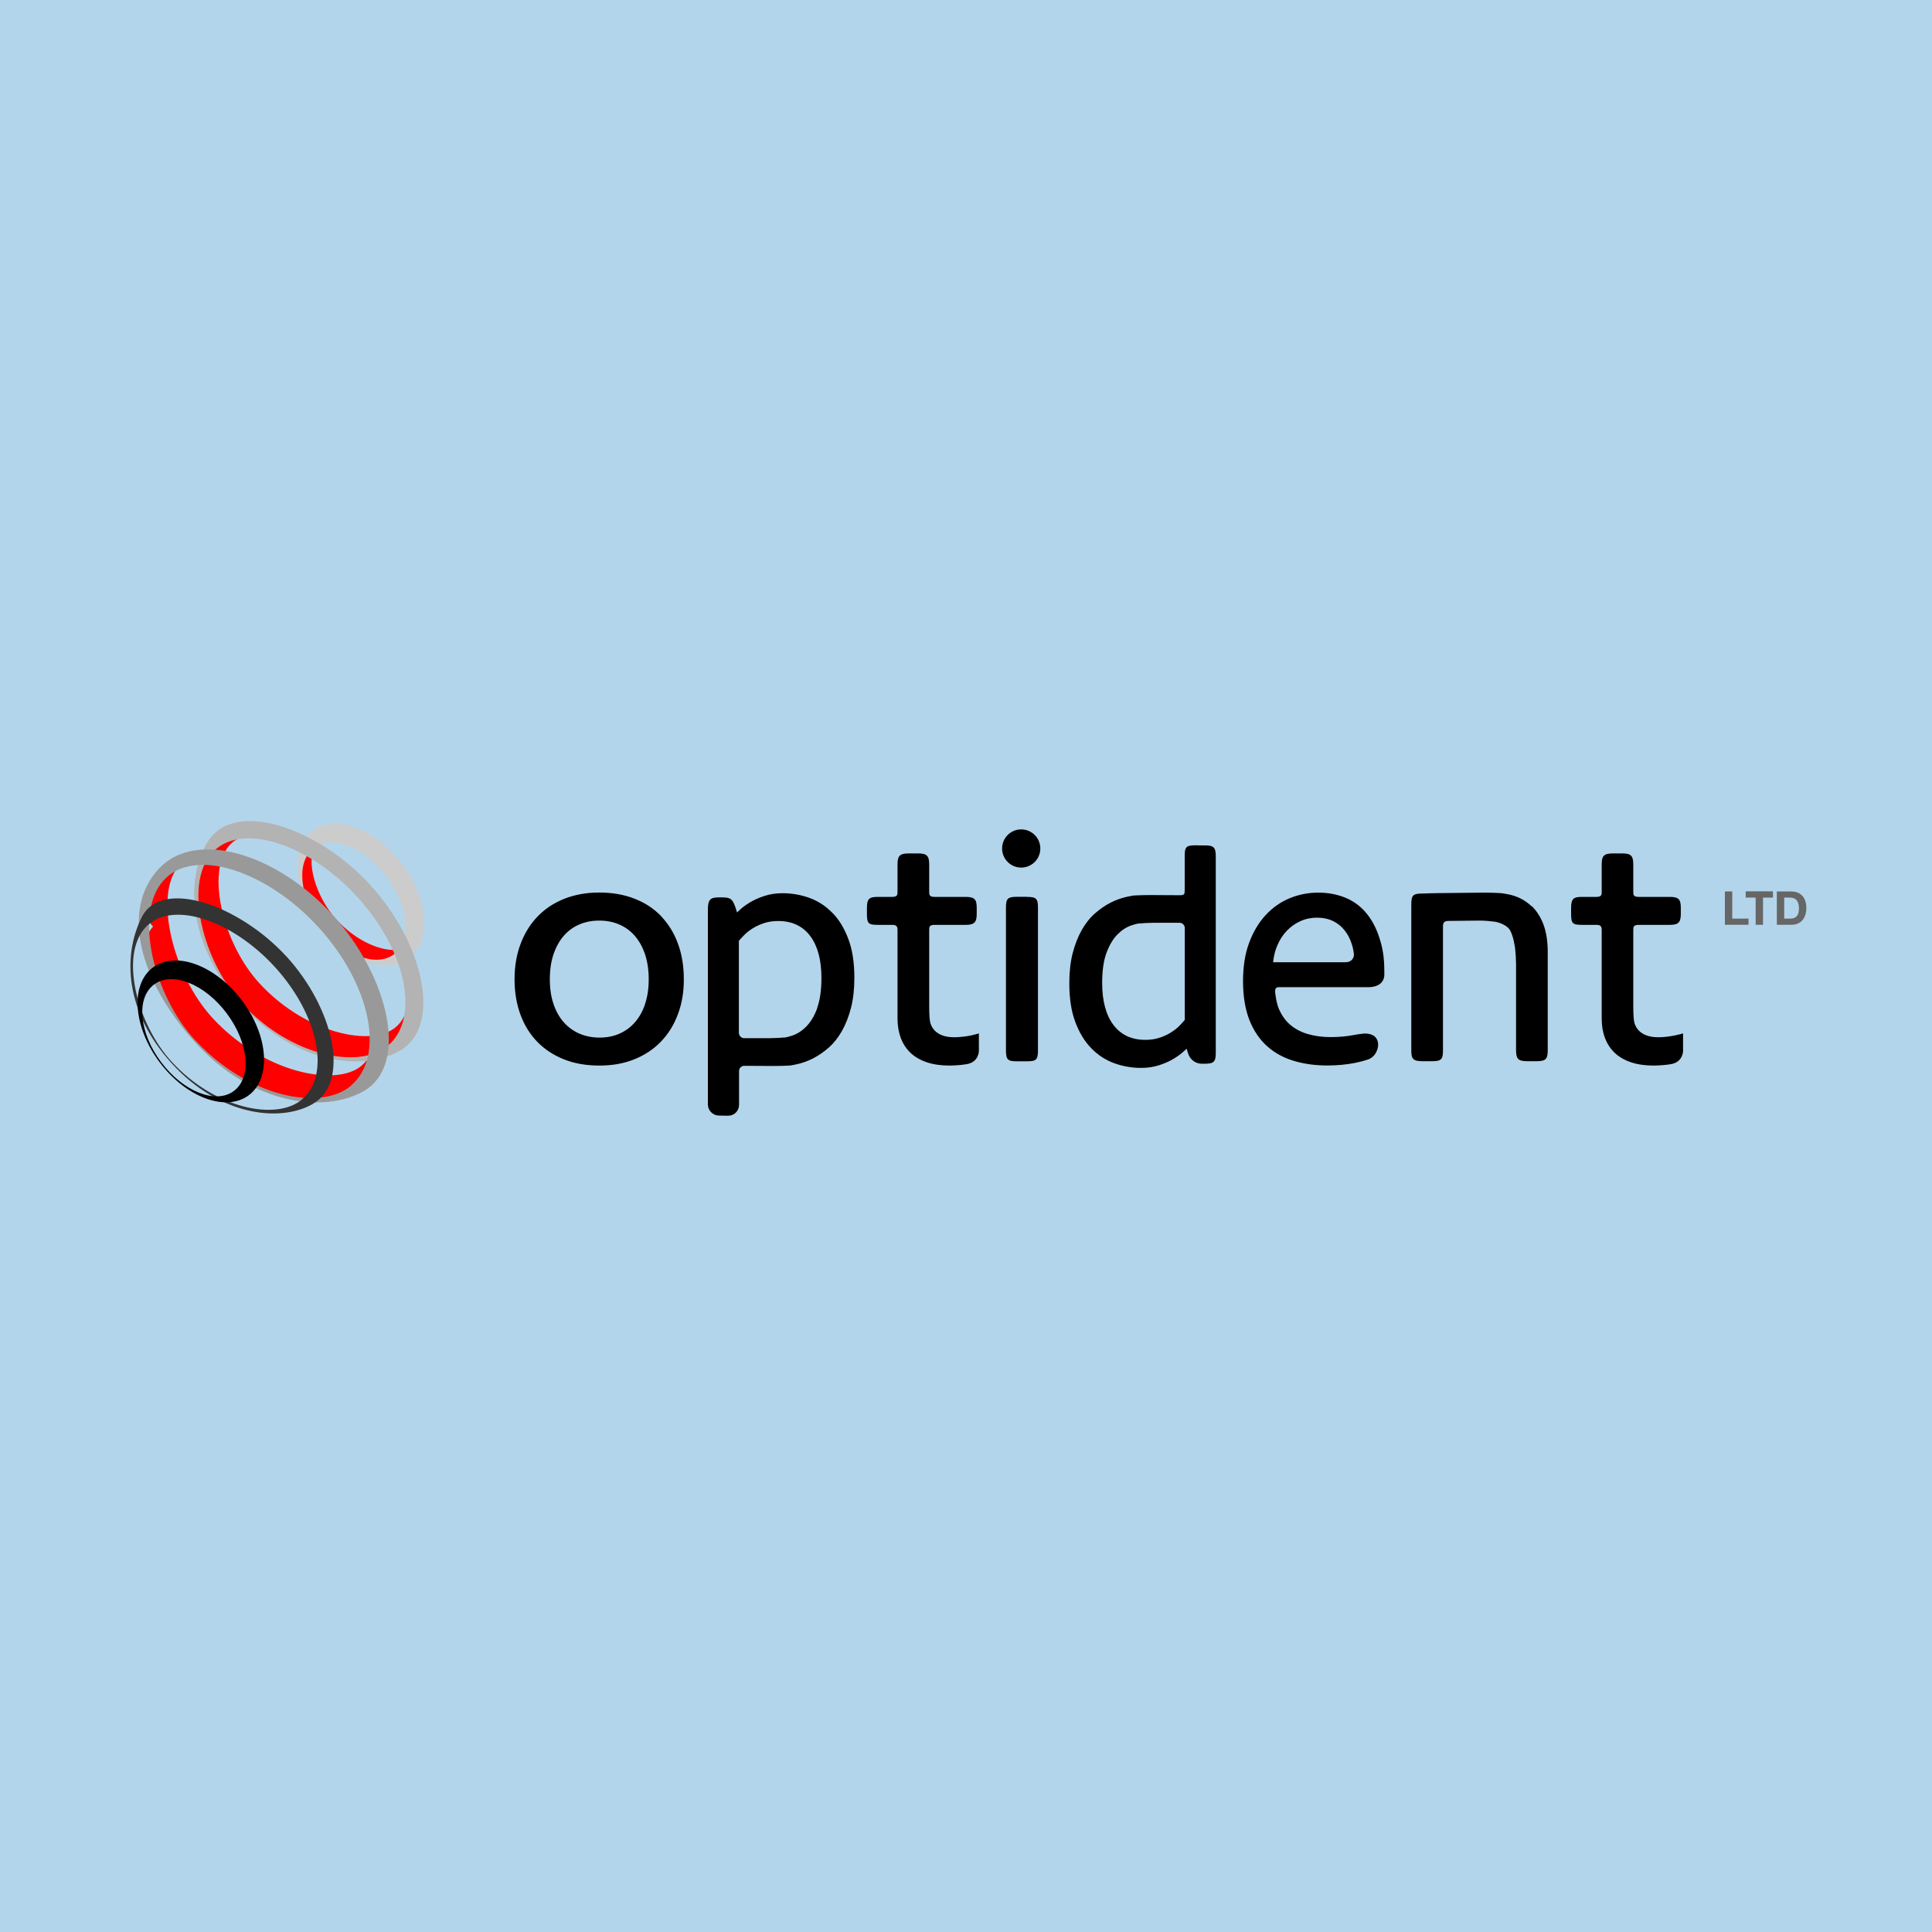 <svg width="400" height="400" viewBox="0 0 400 400" fill="none" xmlns="http://www.w3.org/2000/svg">
<rect width="400" height="400" fill="#B3D5EB"/>
<g clip-path="url(#clip0_7401_37)">
<path d="M84.151 197.951C88.037 194.709 86.32 186.767 80.663 180.577C79.952 179.797 79.189 179.069 78.425 178.41C79.137 179.034 79.831 179.71 80.49 180.438C85.747 186.195 87.725 193.2 84.602 195.766C84.047 196.217 83.318 196.495 82.468 196.599C80.768 192.697 78.217 188.727 74.921 185.12C73.602 183.681 72.231 182.363 70.791 181.149C72.093 182.294 73.359 183.542 74.574 184.877C78.026 188.657 80.663 192.732 82.381 196.633C79.05 197.032 73.845 194.951 69.681 190.426C65.5 185.883 62.967 177.993 65.569 174.959C66.107 174.335 66.818 173.971 67.668 173.815C66.055 173.884 64.65 174.422 63.643 175.531C61.422 178.011 61.717 182.796 63.47 187.166C63.088 186.837 62.724 186.49 62.342 186.178C62.741 186.524 63.123 186.906 63.504 187.27C64.389 189.42 65.621 191.466 67.096 193.079C68.484 194.587 70.028 195.818 71.59 196.772C75.788 203.101 77.974 209.516 77.645 214.389C71.312 215.273 61.266 211.771 53.736 203.604C46.172 195.402 42.632 180.646 47.438 175.098C48.427 173.953 49.746 173.26 51.29 172.948C48.323 173.086 45.773 174.109 43.934 176.155C37.809 183.005 41.852 199.2 50.006 208.043C58.213 216.955 69.143 220.44 76.343 218.88C75.927 219.573 75.389 220.198 74.764 220.718C69.438 225.087 54.465 222.122 43.968 210.73C35.692 201.696 31.841 185.293 36.994 179.294C38.052 178.063 39.475 177.317 41.158 177.005C37.948 177.126 35.172 178.219 33.211 180.421C30.886 183.039 29.967 186.941 30.123 191.327L30.643 190.617L31.684 191.83C31.129 192.455 30.695 193.165 30.366 193.946C31.32 201.35 35.016 209.603 40.186 215.204C47.039 222.642 55.558 226.7 62.689 227.515C63.036 227.307 63.348 227.099 63.66 226.839C64.892 225.816 65.743 224.498 66.263 222.955C66.263 222.955 66.263 226.232 66.263 226.474C66.263 226.596 65.5 227.151 64.754 227.671C68.501 227.758 71.746 226.891 73.949 225.035C75.91 223.405 77.141 221.151 77.697 218.516C78.963 218.099 80.091 217.51 81.028 216.73C85.469 213.019 85.973 206.014 83.249 198.558C83.578 198.385 83.891 198.194 84.168 197.968L84.151 197.951ZM81.861 212.724C80.889 213.522 79.588 214.059 78.044 214.319C77.888 209.031 75.719 202.806 71.832 196.876C76.048 199.39 80.49 199.928 83.179 198.593C85.383 204.644 85.157 210.019 81.861 212.724Z" fill="#FF0001"/>
<path d="M136.947 189.75C135.437 188.154 133.581 186.923 131.395 186.074C129.209 185.207 126.762 184.791 124.073 184.791C121.384 184.791 119.024 185.224 116.856 186.074C114.687 186.941 112.83 188.154 111.304 189.75C109.777 191.327 108.597 193.235 107.782 195.42C106.949 197.622 106.532 200.067 106.532 202.737C106.532 205.407 106.931 207.8 107.729 210.002C108.528 212.204 109.69 214.094 111.217 215.672C112.744 217.25 114.6 218.464 116.769 219.331C118.938 220.198 121.384 220.614 124.108 220.614C126.832 220.614 129.157 220.18 131.308 219.331C133.46 218.464 135.299 217.25 136.825 215.672C138.352 214.094 139.532 212.204 140.348 210.002C141.18 207.8 141.597 205.372 141.579 202.719C141.579 200.049 141.18 197.622 140.382 195.42C139.584 193.217 138.422 191.327 136.912 189.732L136.947 189.75ZM133.546 207.921C133.026 209.43 132.314 210.696 131.412 211.701C130.51 212.724 129.452 213.487 128.22 214.025C126.988 214.562 125.635 214.822 124.125 214.822C122.616 214.822 121.262 214.545 120.013 214.025C118.764 213.487 117.688 212.724 116.769 211.701C115.849 210.678 115.138 209.43 114.617 207.921C114.097 206.413 113.837 204.696 113.837 202.737C113.837 200.777 114.097 199.026 114.617 197.518C115.138 196.009 115.849 194.743 116.751 193.72C117.654 192.697 118.712 191.917 119.961 191.397C121.21 190.859 122.564 190.599 124.073 190.599C125.583 190.599 126.936 190.859 128.185 191.397C129.434 191.934 130.493 192.697 131.395 193.72C132.297 194.743 133.008 196.009 133.529 197.518C134.032 199.026 134.31 200.76 134.31 202.737C134.31 204.713 134.049 206.413 133.529 207.921H133.546ZM249.462 175.046L247.57 175.011H247.501C245.523 175.011 245.28 175.41 245.28 177.248V184.27C245.28 185.172 245.211 185.345 244.205 185.345L238.201 185.311C238.201 185.311 238.097 185.311 238.063 185.311C237.126 185.311 235.703 185.345 234.818 185.397C234.766 185.397 234.402 185.432 233.291 185.675C232.129 185.935 231.001 186.334 229.891 186.906C228.78 187.478 227.705 188.224 226.664 189.143C225.605 190.079 224.703 191.241 223.94 192.593C223.176 193.963 222.552 195.541 222.083 197.362C221.615 199.182 221.389 201.263 221.389 203.586C221.389 206.69 221.788 209.343 222.621 211.563C223.437 213.765 224.53 215.585 225.918 217.007C227.288 218.429 228.885 219.469 230.689 220.128C232.476 220.77 234.332 221.099 236.241 221.099C237.612 221.099 238.896 220.908 240.075 220.51C241.238 220.128 242.227 219.677 243.077 219.157C243.892 218.654 244.552 218.169 245.072 217.683C245.541 217.25 245.541 217.25 245.541 217.25L245.575 217.215L245.61 217.181C245.61 217.181 245.645 217.128 245.662 217.094C245.714 217.267 245.783 217.475 245.853 217.683L246.026 218.221C246.408 219.383 247.536 220.215 248.75 220.232H249.444C251.283 220.232 251.717 219.851 251.717 217.978V177.335C251.717 175.497 251.335 175.028 249.462 175.028V175.046ZM245.28 211.181C244.985 211.528 244.621 211.944 244.17 212.395C243.667 212.898 243.077 213.366 242.365 213.799C241.671 214.233 240.873 214.597 240.006 214.874C239.156 215.152 238.201 215.291 237.143 215.291C235.651 215.291 234.384 215.013 233.291 214.493C232.181 213.955 231.262 213.192 230.515 212.187C229.752 211.181 229.18 209.967 228.78 208.493C228.381 207.037 228.191 205.355 228.191 203.482C228.191 200.916 228.503 198.835 229.093 197.258C229.7 195.628 230.463 194.379 231.348 193.478C232.268 192.559 233.222 191.934 234.263 191.588C234.818 191.397 235.2 191.31 235.425 191.258C235.651 191.206 235.703 191.206 235.703 191.206C236.588 191.119 238.097 191.05 239 191.05H244.222C244.812 191.05 245.298 191.553 245.298 192.142V211.198L245.28 211.181ZM199.823 214.58C199.06 214.684 198.331 214.753 197.637 214.753C196.648 214.753 195.833 214.632 195.174 214.389C194.497 214.146 193.976 213.817 193.577 213.418C193.161 213.002 192.866 212.534 192.675 211.961C192.675 211.961 192.38 211.459 192.38 208.372V192.559C192.38 191.969 192.38 191.484 193.456 191.484H199.945C201.732 191.484 202.218 190.946 202.218 189.212V187.964C202.218 186.212 201.784 185.692 199.945 185.692H193.456C192.38 185.692 192.38 185.207 192.38 184.617V178.964C192.38 177.213 191.894 176.693 190.107 176.693H188.095C186.221 176.693 185.822 177.283 185.822 178.964V184.617C185.822 185.207 185.822 185.692 184.746 185.692H181.762C180.01 185.692 179.489 186.039 179.489 187.964V189.212C179.489 191.223 179.801 191.484 181.762 191.484H184.746C185.735 191.484 185.822 191.969 185.822 192.559V210.886C185.822 212.325 186.047 213.661 186.481 214.857C186.932 216.071 187.609 217.111 188.511 217.978C189.431 218.845 190.558 219.487 191.894 219.937C193.248 220.388 194.809 220.614 196.579 220.614C197.932 220.596 199.077 220.492 200.066 220.336C202.703 219.937 202.669 217.562 202.669 217.562V213.955L201.923 214.163C201.281 214.337 200.569 214.493 199.789 214.597L199.823 214.58ZM347.732 214.146C347.09 214.32 346.379 214.476 345.598 214.58C344.835 214.684 344.106 214.753 343.412 214.753C342.423 214.753 341.607 214.632 340.948 214.389C340.272 214.146 339.751 213.817 339.352 213.418C338.936 213.002 338.641 212.534 338.45 211.961C338.45 211.961 338.155 211.459 338.155 208.372V192.559C338.155 191.969 338.155 191.484 339.231 191.484H345.719C347.507 191.484 347.992 190.946 347.992 189.212V187.964C347.992 186.212 347.559 185.692 345.719 185.692H339.231C338.155 185.692 338.155 185.207 338.155 184.617V178.964C338.155 177.213 337.686 176.693 335.899 176.693H333.887C332.013 176.693 331.614 177.283 331.614 178.964V184.617C331.614 185.207 331.614 185.692 330.538 185.692H327.554C325.802 185.692 325.281 186.039 325.281 187.964V189.212C325.281 191.223 325.593 191.484 327.554 191.484H330.538C331.527 191.484 331.614 191.969 331.614 192.559V210.886C331.614 212.325 331.822 213.661 332.273 214.857C332.724 216.071 333.401 217.111 334.303 217.978C335.223 218.845 336.35 219.487 337.686 219.937C339.04 220.388 340.601 220.614 342.371 220.614C343.724 220.596 344.869 220.492 345.858 220.336C348.495 219.937 348.461 217.562 348.461 217.562V213.955L347.715 214.163L347.732 214.146ZM282.687 188.813C281.455 187.426 279.98 186.403 278.297 185.762C276.632 185.12 274.827 184.808 272.919 184.808C270.889 184.808 268.928 185.189 267.055 185.952C265.181 186.715 263.515 187.877 262.075 189.42C260.635 190.963 259.49 192.871 258.64 195.142C257.772 197.431 257.356 200.101 257.356 203.153C257.356 206.205 257.79 208.927 258.674 211.181C259.559 213.401 260.791 215.238 262.387 216.643C263.966 218.047 265.84 219.053 267.991 219.677C270.108 220.302 272.381 220.596 274.793 220.596C276.805 220.596 278.714 220.423 280.483 220.076C282.253 219.729 283.364 219.296 283.398 219.296C284.543 218.828 285.22 217.649 285.324 216.504L284.734 216.452L285.324 216.487C285.324 216.487 285.324 216.314 285.324 216.244C285.324 215.412 284.908 214.718 284.335 214.389C283.763 214.059 283.103 213.973 282.496 213.973C281.42 214.077 280.414 214.25 280.206 214.302C278.783 214.58 277.204 214.718 275.469 214.718C273.734 214.718 272.277 214.51 270.854 214.111C269.449 213.713 268.234 213.088 267.211 212.239C266.187 211.389 265.389 210.279 264.782 208.892C264.504 208.233 264.296 207.349 264.174 206.638C264.053 205.927 264.018 205.407 264.001 205.407C264.001 205.372 264.001 205.355 264.001 205.32C264.001 204.384 264.4 204.384 264.955 204.384H283.416C284.838 204.349 285.723 203.864 286.157 203.24C286.608 202.633 286.608 202.009 286.608 201.852V201.09C286.608 198.142 286.261 196.217 285.567 194.102C284.873 191.969 283.901 190.2 282.67 188.813H282.687ZM278.731 199.217H263.585C263.706 197.951 264.001 196.755 264.504 195.628C264.99 194.501 265.632 193.53 266.43 192.697C267.228 191.865 268.148 191.206 269.223 190.721C270.282 190.235 271.444 189.992 272.676 189.992C273.908 189.992 275.053 190.235 276.007 190.703C276.961 191.171 277.777 191.83 278.419 192.663C279.078 193.495 279.564 194.466 279.911 195.593C280.258 196.72 280.31 197.535 280.31 197.535C280.379 198.454 279.668 199.2 278.748 199.2L278.731 199.217ZM317.057 187.6C316.016 186.611 314.802 185.9 313.396 185.449C312.008 185.016 310.725 184.929 310.707 184.912C309.857 184.86 308.556 184.808 307.619 184.808C307.515 184.808 307.411 184.808 307.307 184.808L297.886 184.912C296.949 184.912 295.457 184.964 294.52 184.999H294.433C292.472 184.999 292.195 185.432 292.195 187.339V217.441C292.195 219.123 292.472 219.712 294.468 219.712H296.48C298.423 219.712 298.753 219.313 298.753 217.441V191.778C298.753 191.189 298.909 190.669 299.846 190.669L306.335 190.599C306.335 190.599 306.404 190.599 306.456 190.599C307.341 190.599 308.747 190.721 309.562 190.842C309.562 190.842 310.013 190.911 310.62 191.137C311.228 191.362 311.922 191.726 312.373 192.229C312.789 192.68 313.171 193.755 313.379 194.674C313.587 195.593 313.691 196.373 313.691 196.373C313.795 197.258 313.882 198.766 313.882 199.65V217.441C313.882 219.209 314.333 219.712 316.155 219.712H318.168C320.059 219.712 320.441 219.227 320.441 217.441V197.101C320.441 194.882 320.146 192.992 319.556 191.414C318.966 189.854 318.15 188.571 317.109 187.582L317.057 187.6ZM211.43 171.717C209.244 171.717 207.475 173.485 207.475 175.67C207.475 177.855 209.244 179.623 211.43 179.623C213.617 179.623 215.386 177.855 215.386 175.67C215.386 173.485 213.617 171.717 211.43 171.717ZM172.358 189.021C170.988 187.6 169.391 186.559 167.587 185.9C165.8 185.259 163.944 184.929 162.035 184.929C160.664 184.929 159.38 185.12 158.201 185.519C157.038 185.9 156.049 186.351 155.199 186.871C154.384 187.374 153.724 187.86 153.204 188.345C152.735 188.779 152.735 188.779 152.735 188.779L152.701 188.813L152.666 188.848C152.666 188.848 152.631 188.9 152.614 188.935C152.562 188.761 152.493 188.553 152.423 188.345L152.25 187.808C151.66 186.212 151.347 185.796 149.526 185.796H148.832C147.114 185.796 146.628 186.212 146.559 188.05V228.659C146.559 229.908 147.565 230.931 148.814 230.965L150.705 231H150.775C152.007 231 152.996 230.012 153.013 228.763V221.741C153.013 221.151 153.499 220.666 154.089 220.666L160.092 220.7C160.092 220.7 160.179 220.7 160.231 220.7C161.167 220.7 162.59 220.666 163.475 220.614C163.527 220.614 163.891 220.579 165.002 220.336C166.147 220.076 167.292 219.677 168.385 219.105C169.495 218.533 170.571 217.787 171.612 216.868C172.671 215.932 173.573 214.77 174.336 213.418C175.1 212.048 175.724 210.47 176.193 208.65C176.661 206.829 176.887 204.748 176.887 202.425C176.887 199.321 176.488 196.668 175.655 194.449C174.839 192.246 173.746 190.426 172.358 189.004V189.021ZM169.201 208.736C168.593 210.366 167.83 211.615 166.945 212.516C166.043 213.435 165.071 214.059 164.03 214.406C163.475 214.597 163.111 214.684 162.868 214.736C162.642 214.788 162.59 214.788 162.59 214.788C161.705 214.874 160.196 214.944 159.294 214.944H154.071C153.481 214.944 152.996 214.441 152.978 213.851V194.795C153.273 194.449 153.638 194.032 154.089 193.582C154.592 193.079 155.182 192.611 155.893 192.177C156.587 191.744 157.385 191.379 158.253 191.102C159.103 190.825 160.057 190.686 161.115 190.686C162.608 190.686 163.874 190.963 164.967 191.484C166.078 192.021 166.997 192.784 167.743 193.79C168.507 194.795 169.079 196.009 169.478 197.483C169.877 198.939 170.068 200.621 170.068 202.494C170.068 205.06 169.756 207.141 169.166 208.719L169.201 208.736ZM212.628 185.675H210.546C208.602 185.675 208.273 186.074 208.273 187.929V217.458C208.273 219.452 208.689 219.729 210.546 219.729H212.628C214.484 219.729 214.9 219.469 214.9 217.458V187.946C214.9 186.091 214.588 185.692 212.628 185.692V185.675Z" fill="black"/>
<path d="M358.645 184.565H357.118V191.466H362.011V190.183H358.645V184.548V184.565ZM361.421 185.831H363.486V191.466H365.013V185.831H367.077V184.548H361.421V185.831ZM373.757 186.472C373.601 186.039 373.375 185.692 373.098 185.415C372.82 185.137 372.491 184.912 372.109 184.773C371.727 184.634 371.311 184.565 370.86 184.565H367.875V191.466H370.86C371.38 191.466 371.849 191.379 372.23 191.206C372.612 191.033 372.942 190.79 373.202 190.478C373.462 190.166 373.653 189.802 373.792 189.368C373.913 188.935 373.983 188.484 373.983 187.981C373.983 187.409 373.913 186.906 373.74 186.49L373.757 186.472ZM372.334 189.091C372.23 189.351 372.109 189.576 371.953 189.732C371.797 189.888 371.606 190.01 371.397 190.079C371.189 190.148 370.981 190.183 370.756 190.183H369.402V185.831H370.478C370.86 185.831 371.172 185.883 371.415 185.987C371.675 186.091 371.866 186.247 372.022 186.438C372.178 186.646 372.282 186.871 372.352 187.166C372.421 187.443 372.456 187.756 372.456 188.102C372.456 188.484 372.404 188.813 372.317 189.073L372.334 189.091Z" fill="#666666"/>
<path d="M83.197 178.86C77.714 171.561 69.456 168.509 64.754 172.046C60.052 175.583 60.676 184.357 66.176 191.657C71.659 198.957 79.918 202.009 84.637 198.471C89.339 194.934 88.714 186.16 83.214 178.86H83.197ZM81.548 197.587C77.818 200.396 71.069 197.743 66.506 191.657C61.926 185.571 61.249 178.375 64.996 175.566C68.727 172.757 75.476 175.41 80.039 181.496C84.602 187.582 85.296 194.778 81.548 197.587Z" fill="#CCCCCC"/>
<path d="M76.725 183.282C65.777 171.3 48.566 165.44 43.066 174.196C38.087 182.12 39.162 196.183 50.11 208.164C61.058 220.146 75.007 221.932 82.693 217.597C91.715 212.516 87.656 195.264 76.708 183.282H76.725ZM80.264 216.539C74.331 221.481 60.173 218.724 50.075 207.748C42.06 199.061 37.965 183.247 43.847 176.641C49.781 169.983 63.938 174.699 73.984 185.71C84.047 196.72 87.118 210.817 80.264 216.539Z" fill="#B3B3B3"/>
<path d="M68.848 189.403C57.189 176.641 40.602 171.769 33.003 179.727C24.901 188.206 28.839 203.153 40.498 215.915C52.157 228.677 67.009 230.567 75.216 225.954C84.828 220.544 80.507 202.165 68.848 189.403ZM72.63 224.827C66.315 230.098 51.238 227.151 40.464 215.464C31.927 206.205 27.573 189.368 33.819 182.328C40.134 175.236 55.211 180.248 65.933 191.969C76.656 203.708 79.918 218.724 72.613 224.81L72.63 224.827Z" fill="#999999"/>
<path d="M59.306 198.038C49.555 187.357 33.419 181.687 29.325 189.94C25.369 197.882 25.855 209.534 35.606 220.215C45.356 230.896 57.779 232.474 64.65 228.625C72.683 224.099 69.074 208.719 59.323 198.038H59.306ZM62.481 227.671C57.206 232.075 44.576 229.613 35.571 219.851C28.423 212.1 24.779 198.003 30.019 192.125C35.311 186.178 47.924 190.374 56.894 200.188C65.864 210.002 68.588 222.573 62.481 227.653V227.671Z" fill="#333333"/>
<path d="M50.093 207.141C44.61 199.841 36.352 196.789 31.633 200.327C26.931 203.864 27.573 212.638 33.055 219.937C38.538 227.237 46.796 230.289 51.516 226.752C56.217 223.215 55.593 214.441 50.093 207.141ZM48.427 225.868C44.697 228.677 37.948 226.024 33.385 219.937C28.804 213.851 28.128 206.656 31.875 203.847C35.606 201.038 42.355 203.69 46.918 209.777C51.498 215.863 52.175 223.059 48.427 225.868Z" fill="black"/>
</g>
<defs>
<clipPath id="clip0_7401_37">
<rect width="347" height="61" fill="white" transform="translate(27 170)"/>
</clipPath>
</defs>
</svg>
